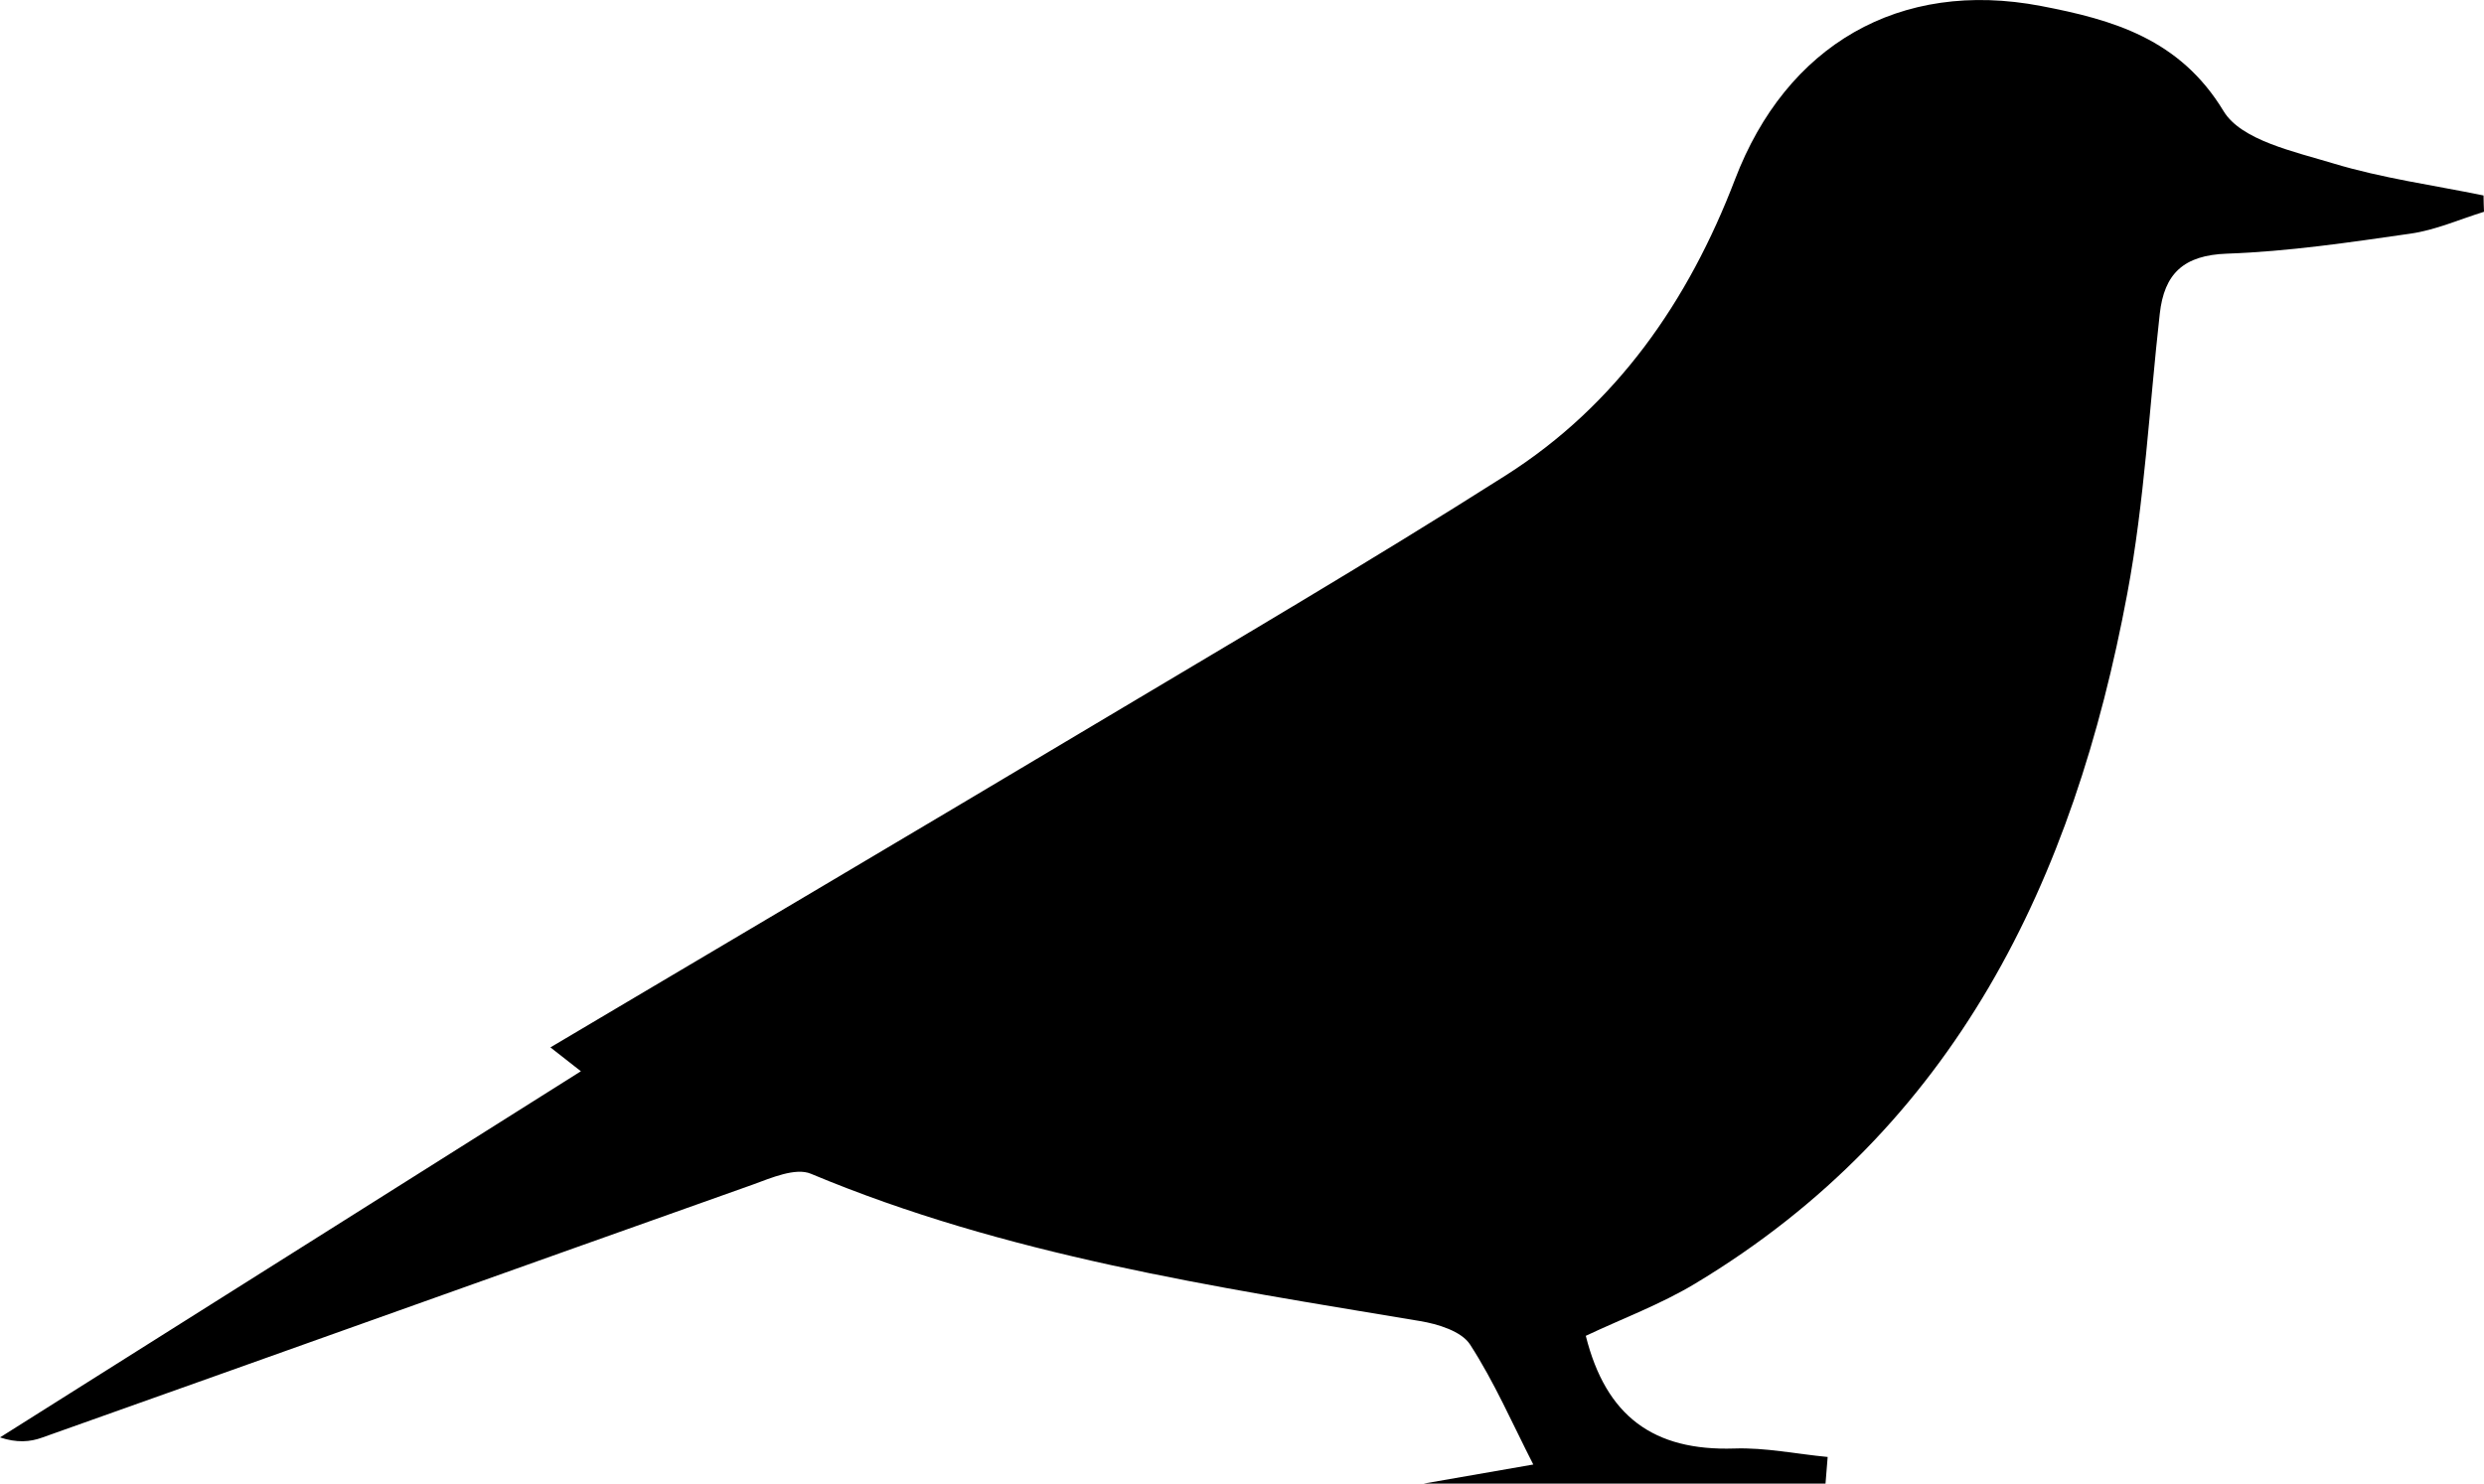 <?xml version="1.0" encoding="utf-8"?>
<!-- Generator: Adobe Illustrator 24.0.3, SVG Export Plug-In . SVG Version: 6.00 Build 0)  -->
<svg version="1.1" id="Vrstva_1" xmlns="http://www.w3.org/2000/svg" xmlns:xlink="http://www.w3.org/1999/xlink" x="0px" y="0px"
	 viewBox="0 0 161.34 96.41" style="enable-background:new 0 0 161.34 96.41;" xml:space="preserve">
<path d="M161.34,13.76c-1.59,0.49-3.15,1.19-4.78,1.42c-3.95,0.57-7.93,1.16-11.91,1.3c-2.83,0.1-4.08,1.3-4.37,3.91
	c-0.68,6.07-0.99,12.2-2.11,18.18c-3.47,18.58-11.15,34.67-28.09,44.84c-2.23,1.34-4.71,2.26-7.08,3.38
	c1.31,5.23,4.4,7.49,9.65,7.32c2.01-0.07,4.04,0.36,6.06,0.55c-0.05,0.58-0.1,1.16-0.14,1.73c-8.37,0-16.73,0-26.1,0
	c2.86-0.5,4.87-0.85,7.12-1.24c-1.36-2.66-2.53-5.36-4.11-7.8c-0.56-0.86-2.09-1.33-3.25-1.52c-13.42-2.24-26.87-4.26-39.56-9.57
	c-1-0.42-2.58,0.27-3.79,0.71C33.49,82.43,18.12,87.94,2.74,93.4C1.95,93.69,1.08,93.75,0,93.39c12.48-7.87,24.96-15.74,37.73-23.79
	c-0.92-0.72-1.51-1.18-1.98-1.55c11.69-6.93,23.28-13.78,34.84-20.68c9.11-5.44,18.27-10.8,27.22-16.49
	c7.19-4.57,11.86-11.32,14.88-19.22c3.33-8.72,10.67-13.03,19.88-11.27c4.64,0.89,9.01,2.12,11.86,6.84
	c1.15,1.89,4.59,2.62,7.13,3.39c3.17,0.96,6.49,1.41,9.75,2.08C161.31,13.05,161.33,13.41,161.34,13.76z"/>
</svg>
